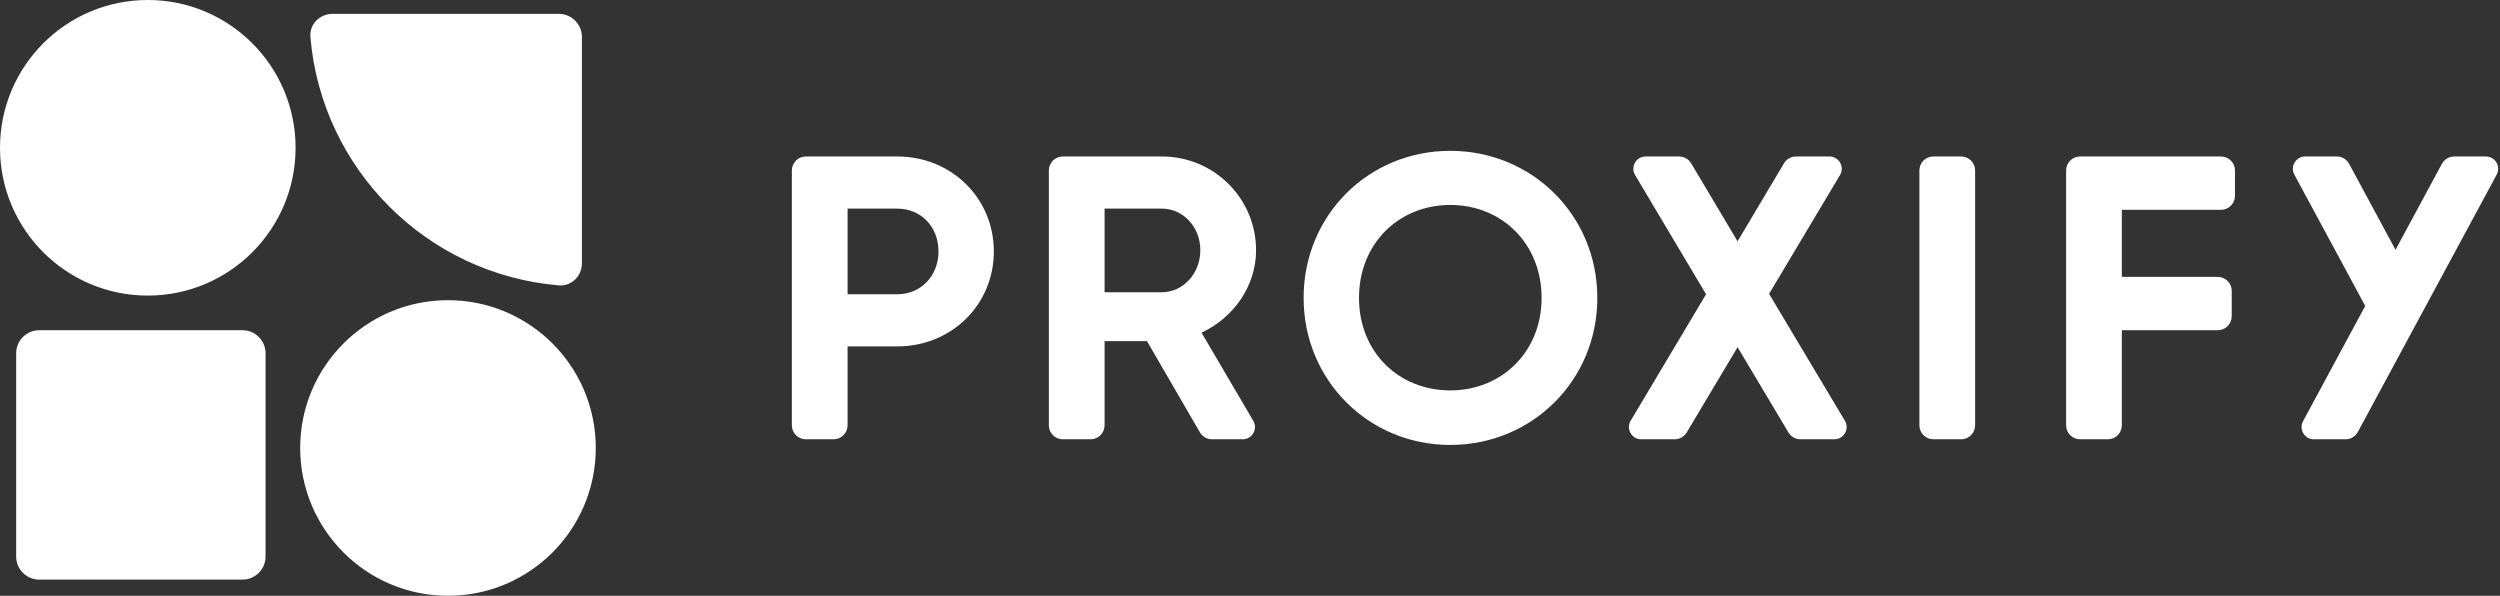 <svg width="663" height="158" viewBox="0 0 663 158" fill="none" xmlns="http://www.w3.org/2000/svg">
<rect x="0" y="0" width="663" height="158" fill="#333333" stroke="none"/>
<path fill-rule="evenodd" clip-rule="evenodd" d="M78.388 39.194C78.388 60.836 60.842 78.388 39.194 78.388C17.546 78.388 0 60.836 0 39.194C0 17.552 17.546 0 39.194 0C60.842 0 78.388 17.552 78.388 39.194ZM148.204 75.682C113.176 72.743 85.257 44.807 82.318 9.796C82.035 6.426 84.804 3.674 88.186 3.674H148.202C151.584 3.674 154.326 6.416 154.326 9.798V69.814C154.326 73.196 151.574 75.965 148.204 75.682ZM158 118.8C158 140.451 140.454 158 118.806 158C97.159 158 79.612 140.439 79.612 118.8C79.612 97.161 97.159 79.612 118.806 79.612C140.454 79.612 158 97.149 158 118.8ZM4.287 93.698C4.287 90.316 7.029 87.574 10.411 87.574H64.302C67.684 87.574 70.426 90.316 70.426 93.698V147.589C70.426 150.971 67.684 153.713 64.302 153.713H10.411C7.029 153.713 4.287 150.971 4.287 147.589V93.698ZM345.72 79C345.72 57.038 362.971 40 384.608 40C406.246 40 423.608 57.038 423.608 79C423.608 100.962 406.256 118 384.608 118C362.961 118 345.72 100.86 345.72 79ZM408.829 79C408.829 64.534 398.223 54.354 384.619 54.354C371.014 54.354 360.408 64.534 360.408 79C360.408 93.466 371.014 103.535 384.619 103.535C398.223 103.535 408.829 93.354 408.829 79ZM237.958 91.865C252.424 91.865 263.567 80.722 263.567 66.682C263.567 52.642 252.424 41.499 237.958 41.499H213.718C211.661 41.499 210 43.16 210 45.217V112.783C210 114.839 211.661 116.501 213.718 116.501H221.062C223.118 116.501 224.779 114.839 224.779 112.783V91.865H237.958ZM237.958 55.327C244.279 55.327 248.889 60.148 248.889 66.682C248.889 73.104 244.279 78.038 237.958 78.038H224.779V55.327H237.958ZM292.934 90.467H304.178L318.208 114.647C318.876 115.792 320.102 116.501 321.429 116.501H329.563C332.075 116.501 333.645 113.766 332.369 111.598L318.643 88.218C327.213 84.247 333.109 75.789 333.109 66.358C333.109 52.642 321.966 41.499 308.149 41.499H281.872C279.815 41.499 278.154 43.16 278.154 45.217V112.783C278.154 114.839 279.815 116.501 281.872 116.501H289.216C291.272 116.501 292.934 114.839 292.934 112.783V90.467ZM308.149 77.501H292.934V55.327H308.149C313.72 55.327 318.329 60.148 318.329 66.358C318.329 72.567 313.72 77.501 308.149 77.501ZM460.805 92.078L474.298 114.688C474.967 115.812 476.183 116.501 477.489 116.501H486.464C488.997 116.501 490.557 113.745 489.26 111.578L469.163 77.926L487.974 46.422C489.27 44.255 487.7 41.499 485.178 41.499H476.314C474.997 41.499 473.782 42.188 473.113 43.312L460.805 63.998L448.498 43.312C447.819 42.188 446.603 41.499 445.297 41.499H436.423C433.901 41.499 432.33 44.255 433.627 46.422L452.448 78.038L432.452 111.578C431.155 113.745 432.725 116.501 435.248 116.501H444.122C445.428 116.501 446.644 115.812 447.312 114.688L460.805 92.078ZM523.803 45.217V112.783C523.803 114.839 522.142 116.501 520.086 116.501H512.741C510.685 116.501 509.024 114.839 509.024 112.783V45.217C509.024 43.16 510.685 41.499 512.741 41.499H520.086C522.142 41.499 523.803 43.16 523.803 45.217ZM562.712 73.429V55.641H562.722H588.999C591.056 55.641 592.717 53.979 592.717 51.923V45.217C592.717 43.16 591.056 41.499 588.999 41.499H551.651C549.594 41.499 547.933 43.16 547.933 45.217V112.783C547.933 114.839 549.594 116.501 551.651 116.501H558.995C561.051 116.501 562.712 114.839 562.712 112.783V87.57H588.138C590.195 87.57 591.856 85.909 591.856 83.852V77.146C591.856 75.09 590.195 73.429 588.138 73.429H562.712ZM647.59 43.454L635.292 66.246L622.995 43.454C622.346 42.249 621.09 41.499 619.723 41.499H611.325C608.863 41.499 607.293 44.133 608.458 46.301L627.259 81.137L610.768 111.699C609.603 113.867 611.173 116.501 613.635 116.501H622.032C623.4 116.501 624.656 115.751 625.304 114.546L662.126 46.301C663.291 44.133 661.721 41.499 659.259 41.499H650.862C649.494 41.499 648.238 42.249 647.59 43.454Z" fill="white"/>
</svg>
